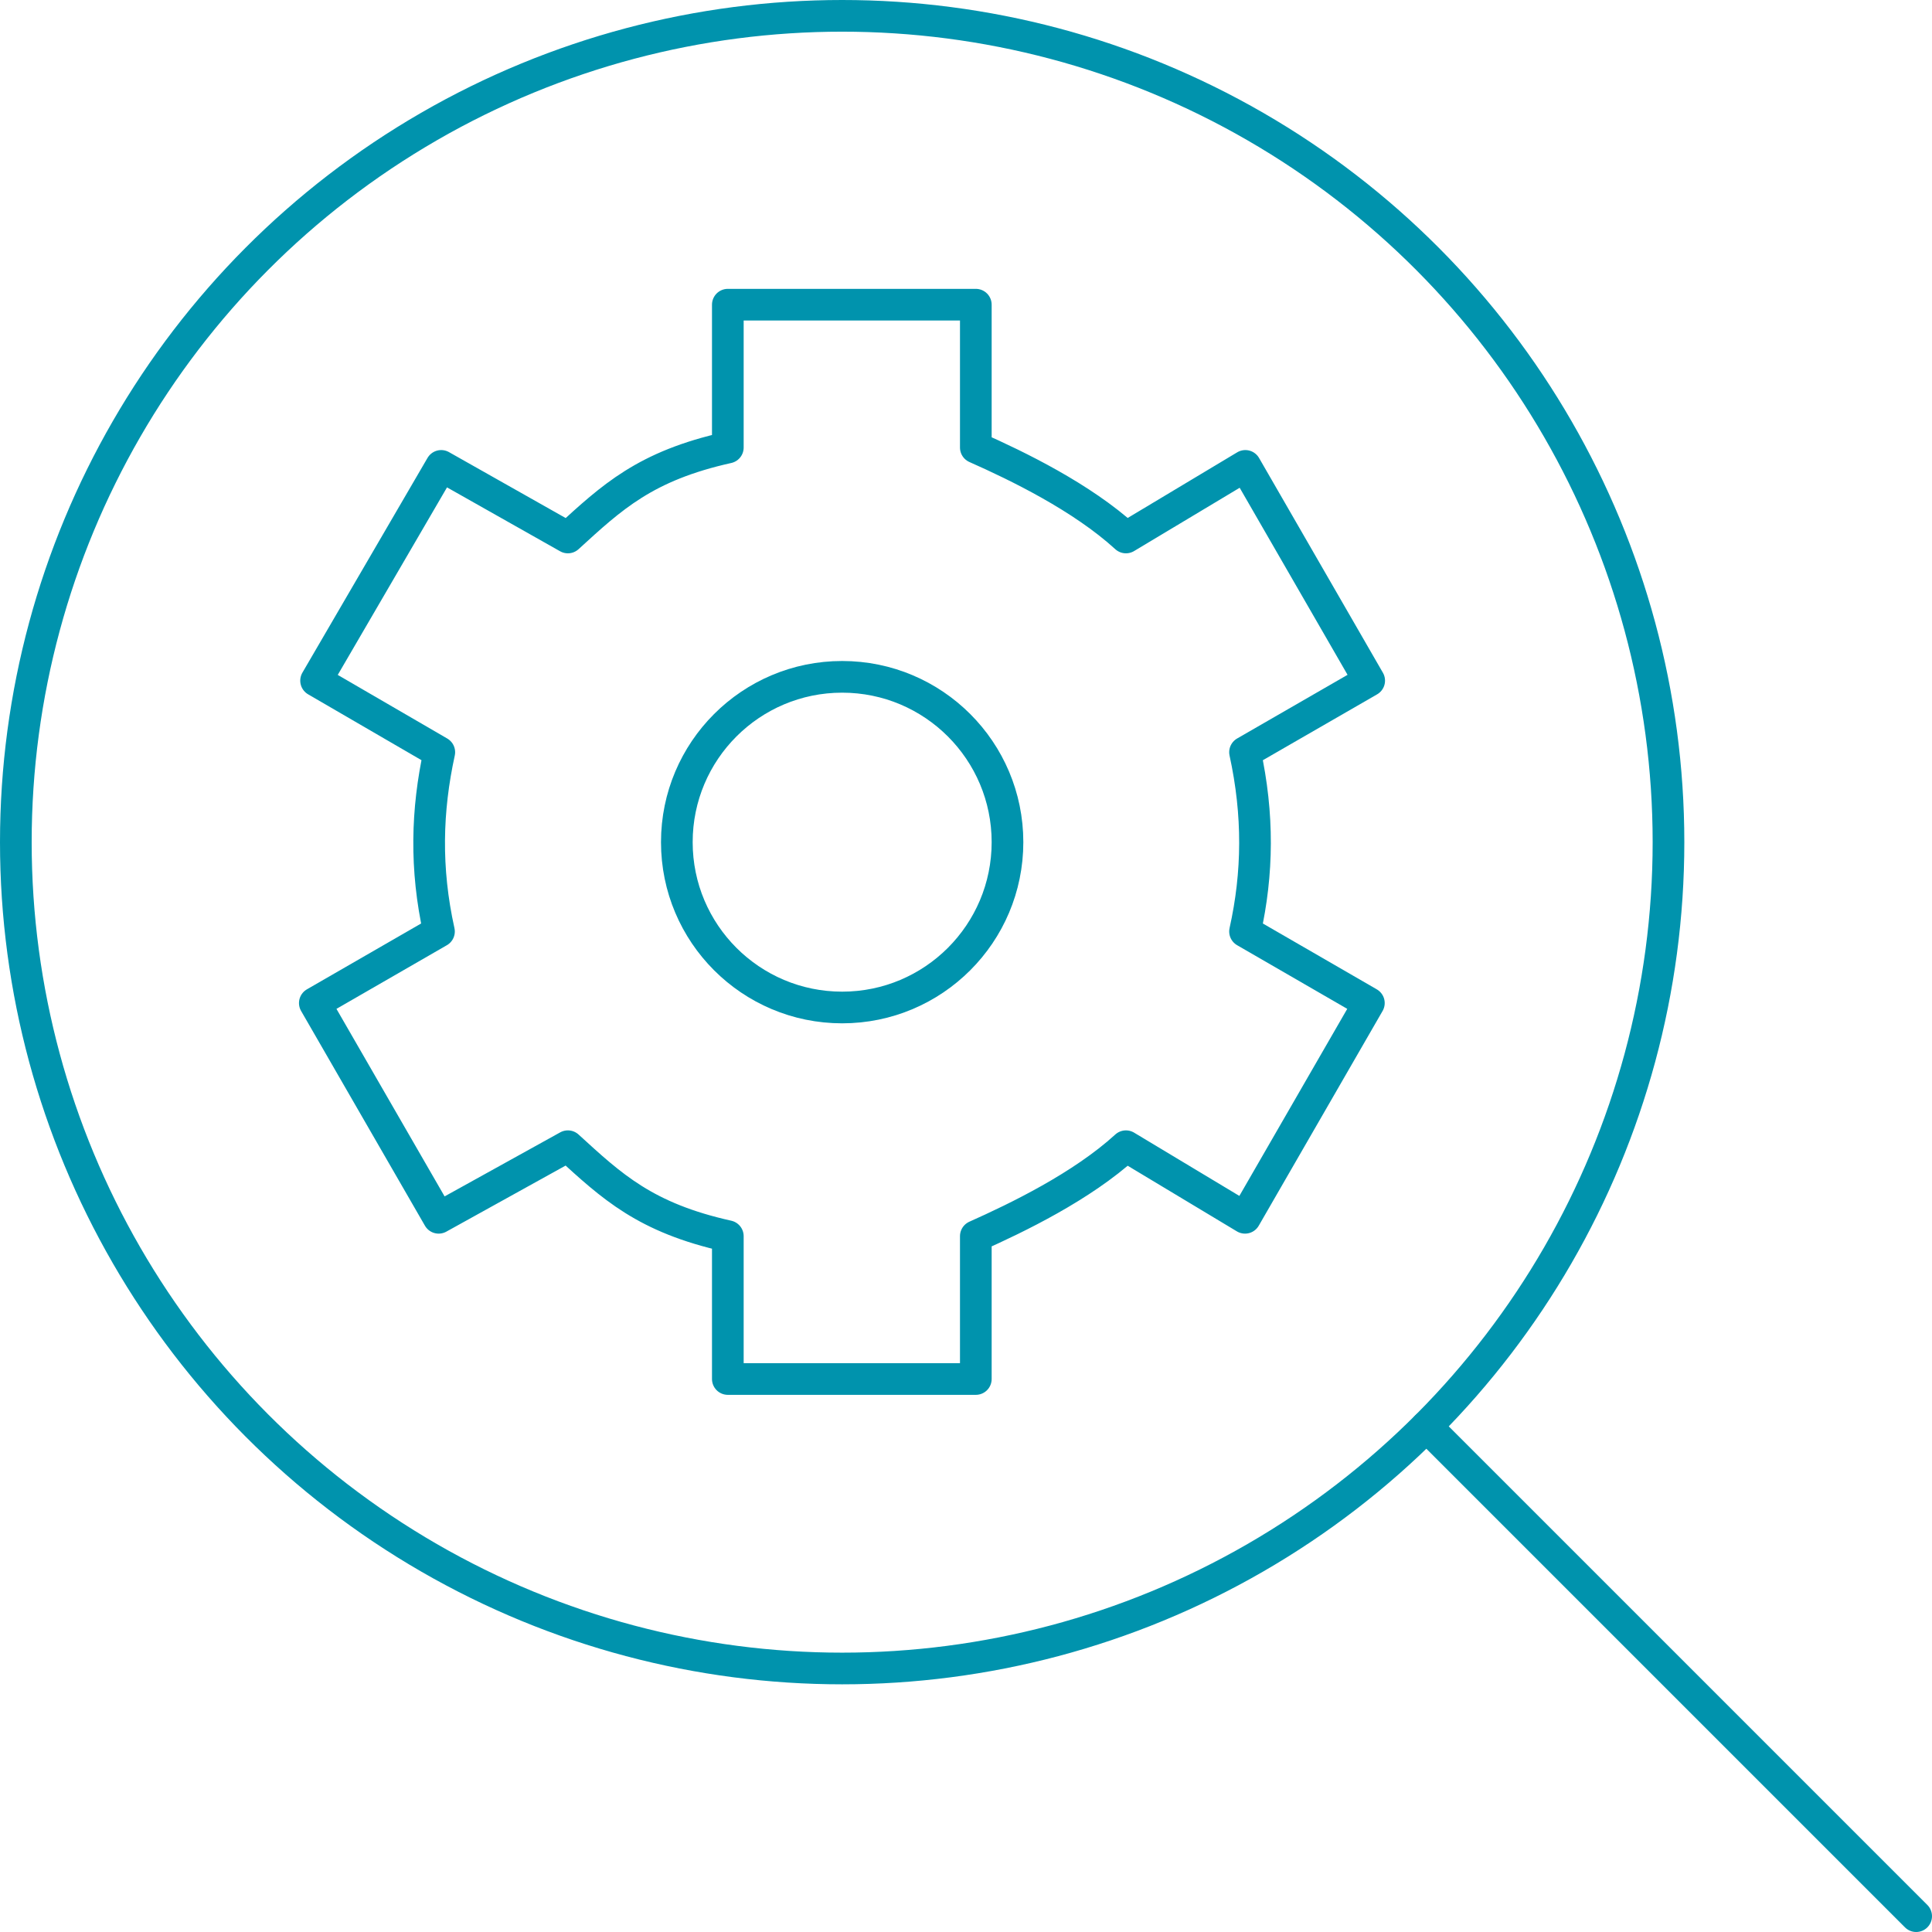 <?xml version="1.0" encoding="UTF-8"?><svg xmlns="http://www.w3.org/2000/svg" id="Outline_Icons6687988dee16e" data-name="Outline Icons" viewBox="0 0 61 61" aria-hidden="true" width="61px" height="61px">
  <defs><linearGradient class="cerosgradient" data-cerosgradient="true" id="CerosGradient_id967daf9a2" gradientUnits="userSpaceOnUse" x1="50%" y1="100%" x2="50%" y2="0%"><stop offset="0%" stop-color="#d1d1d1"/><stop offset="100%" stop-color="#d1d1d1"/></linearGradient><linearGradient/>
    <style>
      .cls-1-6687988dee16e{
        stroke-linecap: round;
      }

      .cls-1-6687988dee16e, .cls-2-6687988dee16e{
        fill: none;
        stroke: #0093ad;
        stroke-linejoin: round;
      }
    </style>
  </defs>
  <circle class="cls-1-6687988dee16e" cx="26.59" cy="26.59" r="26.09"/>
  <line class="cls-1-6687988dee16e" x1="45.04" y1="45.04" x2="60.5" y2="60.5"/>
  <g>
    <path class="cls-2-6687988dee16e" d="M39.31,38.45l3.91-6.78-3.91-2.26c.41-1.84.43-3.69,0-5.66l3.92-2.26-3.91-6.78-3.77,2.26c-1.39-1.27-3.43-2.26-4.74-2.84v-4.51h-7.83v4.51c-2.61.58-3.66,1.57-5.05,2.84l-4-2.26-3.95,6.78,3.89,2.26c-.4,1.83-.45,3.68-.01,5.66l-3.92,2.26,3.91,6.78,4.08-2.26c1.39,1.27,2.44,2.26,5.05,2.84v4.51h7.83v-4.51c1.3-.58,3.35-1.57,4.74-2.84l3.76,2.26Z"/>
    <circle class="cls-2-6687988dee16e" cx="26.59" cy="26.59" r="5.22"/>
  </g>
</svg>